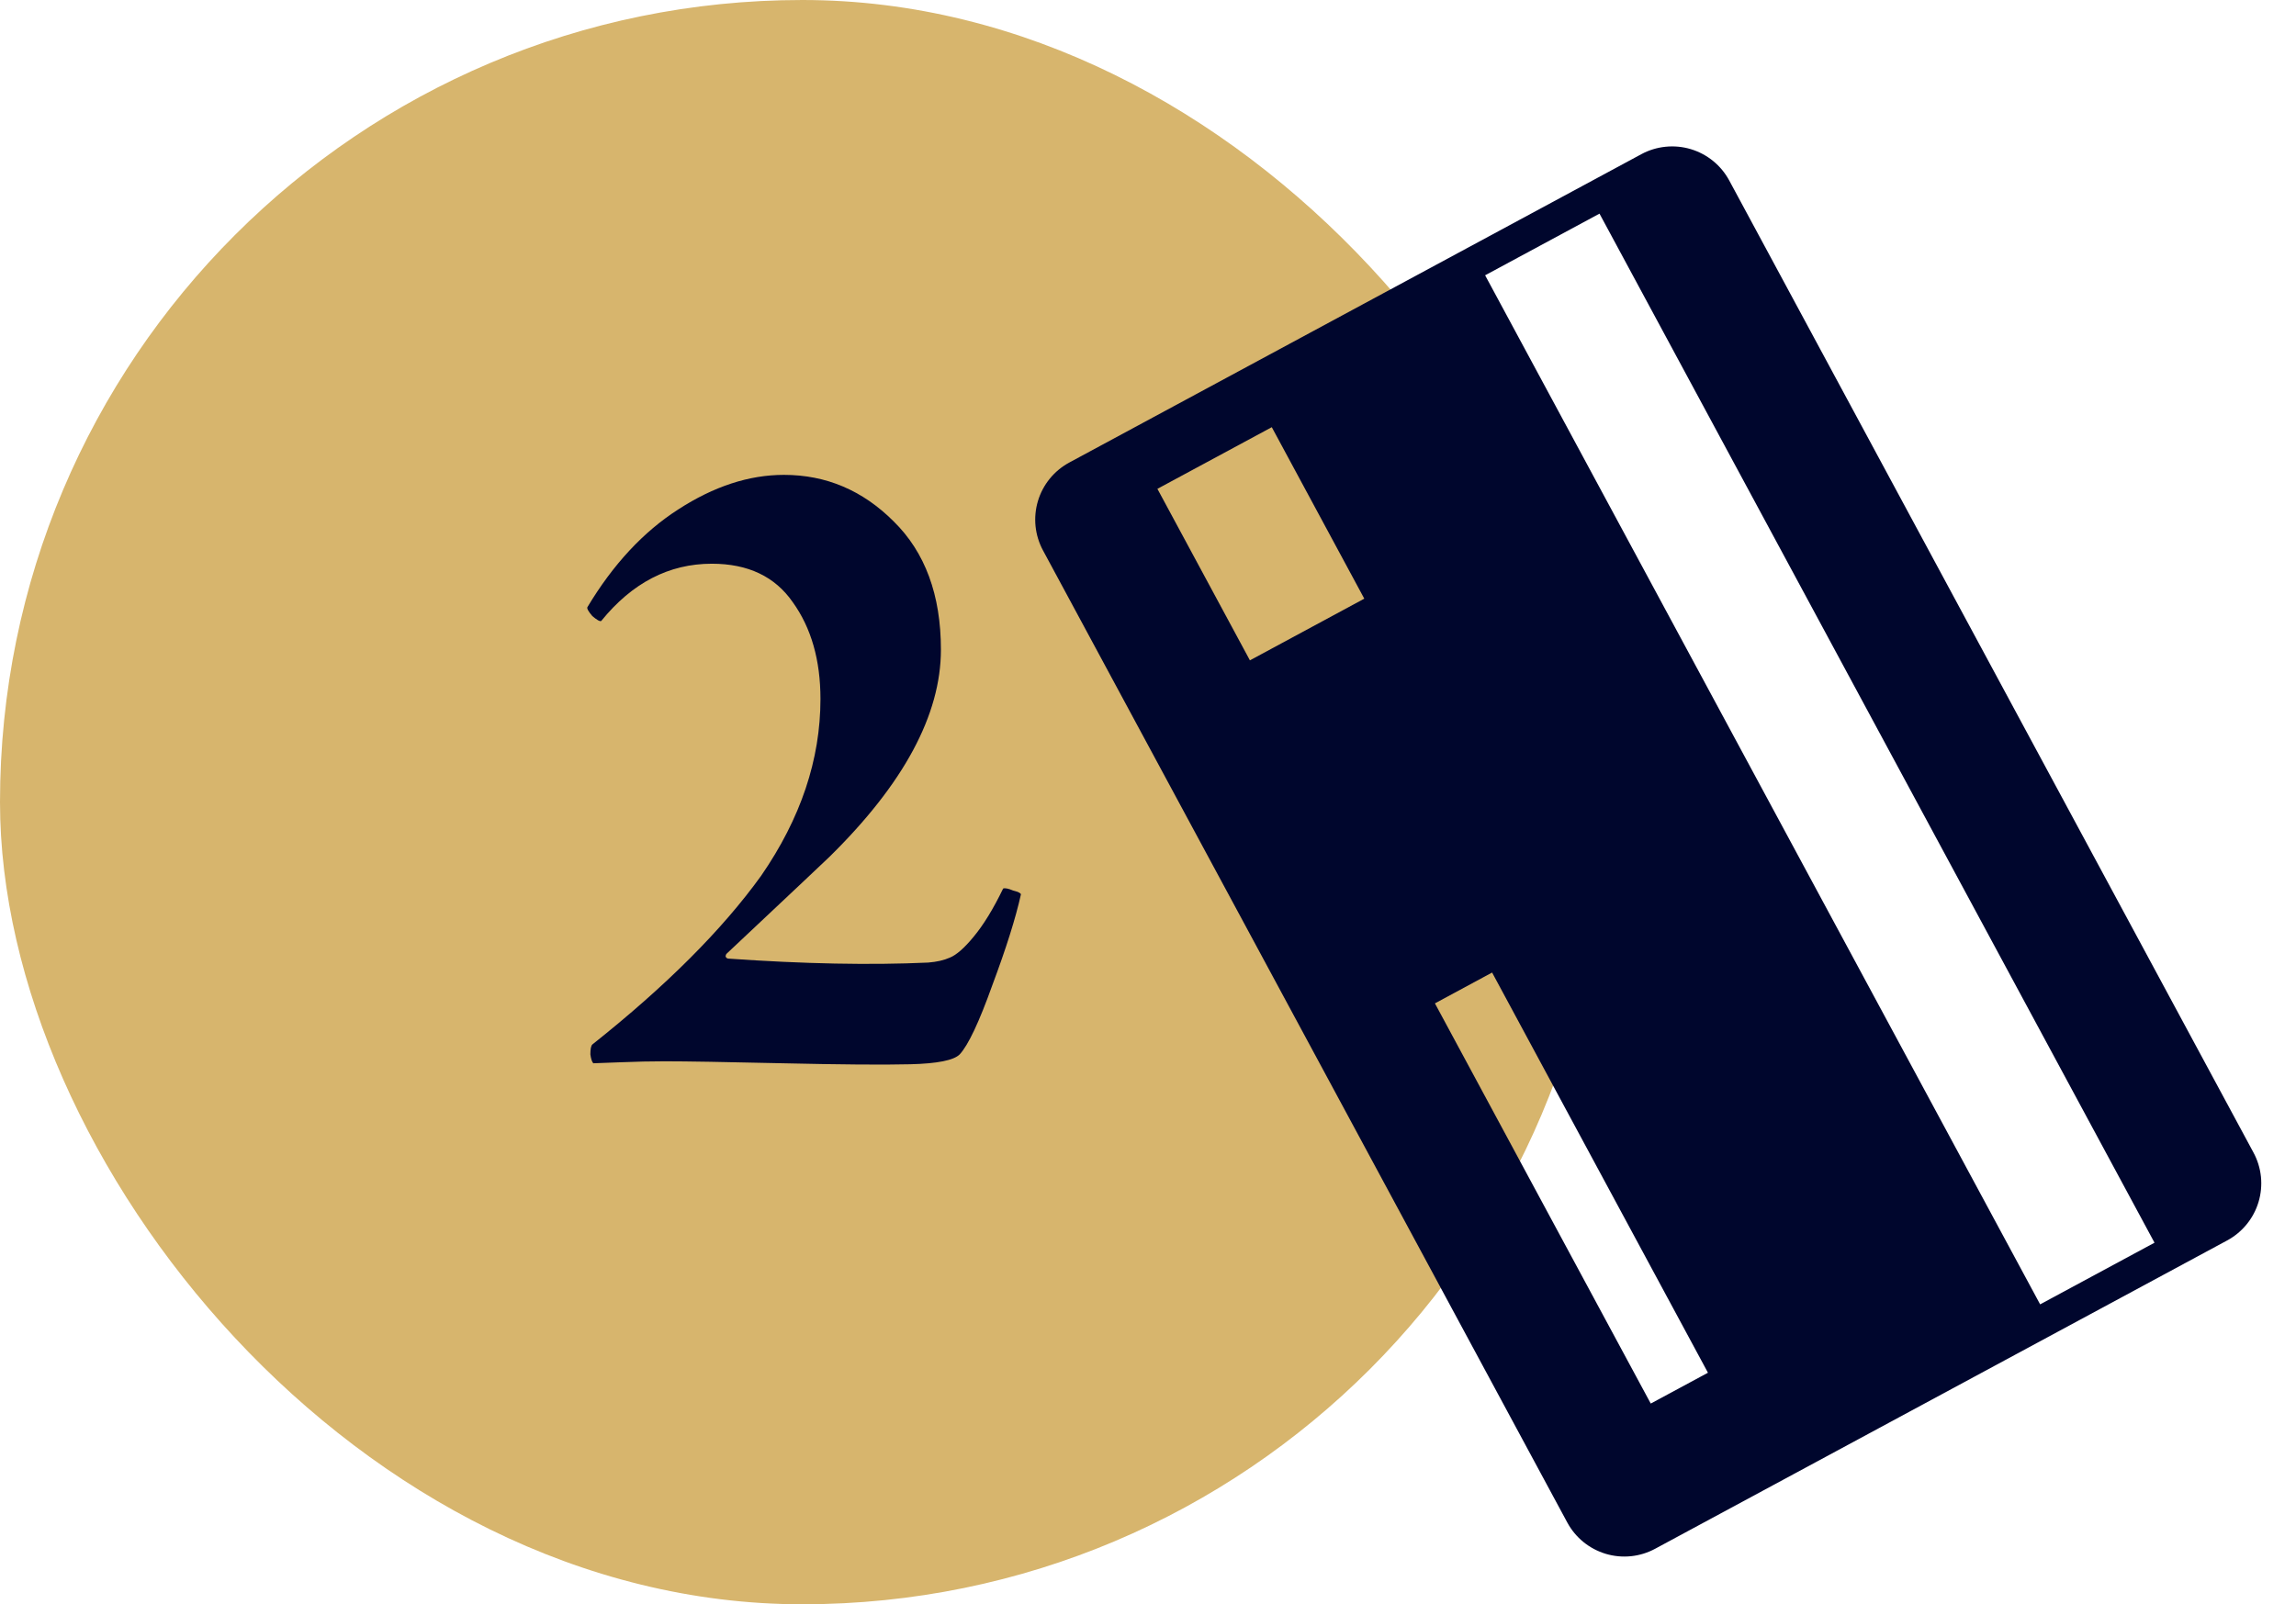 <?xml version="1.0" encoding="UTF-8"?> <svg xmlns="http://www.w3.org/2000/svg" width="93" height="65" viewBox="0 0 93 65" fill="none"> <rect width="65" height="65" rx="32.5" fill="#D7B56D"></rect> <path d="M28.832 22.84C27.099 22.84 25.606 23.613 24.352 25.16C24.299 25.187 24.179 25.12 23.992 24.96C23.832 24.773 23.766 24.653 23.793 24.6C24.832 22.867 26.059 21.547 27.473 20.64C28.913 19.707 30.339 19.24 31.753 19.24C33.459 19.24 34.939 19.867 36.193 21.12C37.472 22.373 38.112 24.107 38.112 26.32C38.112 28.96 36.606 31.76 33.593 34.72C33.486 34.827 32.099 36.133 29.433 38.64C29.406 38.667 29.392 38.707 29.392 38.76C29.419 38.813 29.459 38.84 29.512 38.84C32.553 39.053 35.246 39.107 37.593 39C37.939 38.973 38.233 38.907 38.472 38.8C38.739 38.693 39.059 38.413 39.432 37.96C39.833 37.48 40.233 36.827 40.633 36C40.712 35.973 40.846 36 41.032 36.08C41.246 36.133 41.352 36.187 41.352 36.24C41.139 37.2 40.752 38.427 40.193 39.92C39.659 41.413 39.219 42.347 38.873 42.72C38.633 42.96 37.966 43.093 36.873 43.12C35.779 43.147 34.059 43.133 31.712 43.08C29.392 43.027 27.793 43 26.913 43C26.379 43 25.779 43.013 25.113 43.04C24.473 43.067 24.113 43.08 24.032 43.08C23.979 43.027 23.939 42.907 23.913 42.72C23.913 42.507 23.939 42.373 23.992 42.32C26.979 39.947 29.259 37.667 30.832 35.48C32.432 33.16 33.233 30.773 33.233 28.32C33.233 26.747 32.859 25.44 32.112 24.4C31.392 23.36 30.299 22.84 28.832 22.84Z" fill="#00062D"></path> <path d="M70.045 7.316C69.881 7.011 69.659 6.742 69.391 6.523C69.123 6.305 68.815 6.141 68.484 6.042C68.152 5.943 67.805 5.91 67.461 5.946C67.117 5.981 66.783 6.084 66.479 6.249L43.316 18.738C43.012 18.902 42.742 19.124 42.523 19.392C42.305 19.66 42.141 19.968 42.042 20.299C41.943 20.63 41.91 20.978 41.945 21.322C41.981 21.666 42.084 21.999 42.248 22.303L63.481 61.682C63.644 61.986 63.867 62.256 64.134 62.474C64.402 62.693 64.711 62.856 65.042 62.956C65.373 63.055 65.721 63.087 66.065 63.052C66.409 63.016 66.742 62.913 67.046 62.748L90.209 50.26C90.513 50.096 90.783 49.874 91.001 49.606C91.22 49.338 91.384 49.03 91.483 48.699C91.582 48.367 91.615 48.02 91.58 47.676C91.544 47.332 91.441 46.998 91.276 46.694L70.045 7.316ZM64.788 8.656L87.269 50.35L82.636 52.848L60.155 11.154L64.788 8.656ZM51.514 17.308L55.261 24.256L50.628 26.755L46.881 19.806L51.514 17.308ZM60.438 39.404L69.181 55.618L66.864 56.867L58.122 40.653L60.438 39.404Z" fill="#00062D"></path> </svg> 